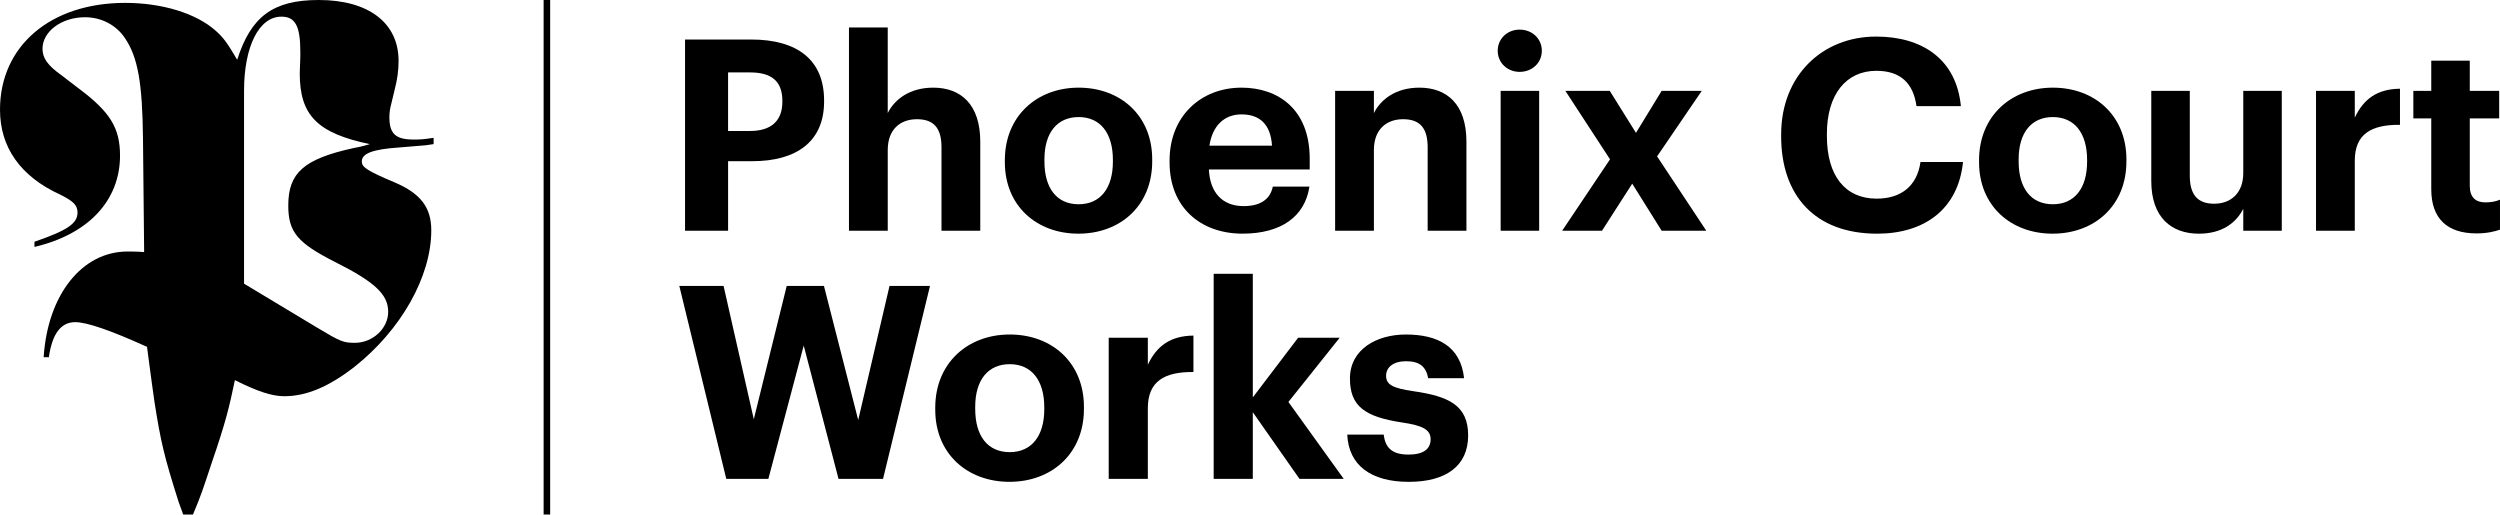 <?xml version="1.0" encoding="UTF-8"?>
<svg id="SVG_9" xmlns="http://www.w3.org/2000/svg" version="1.1" viewBox="0 0 231.001 47.542">
  <!-- Generator: Adobe Illustrator 30.0.0, SVG Export Plug-In . SVG Version: 2.1.1 Build 123)  -->
  <defs>
    <style>
      .st0 {
        stroke: #000;
        stroke-width: .604px;
      }
    </style>
  </defs>
  <g>
    <line class="st0" x1="50.533" y1="0" x2="50.533" y2="47.542"/>
    <path d="M29.342,30.297l-6.792-4.086V8.383c0-4.086,1.38-6.844,3.449-6.844,1.274,0,1.751.848,1.751,3.236v.424l-.053,1.592c0,3.873,1.645,5.518,6.473,6.527-.69.212-1.219.318-1.538.371-4.564,1.009-5.996,2.281-5.996,5.306,0,2.44.849,3.449,4.299,5.2,3.714,1.857,4.934,3.024,4.934,4.616,0,1.538-1.431,2.865-3.076,2.865-1.062,0-1.327-.106-3.449-1.38M21.914,5.518c-.849-1.433-1.221-2.017-2.017-2.707C18.094,1.22,14.963.266,11.567.266,4.67.266,0,4.245,0,10.134c0,3.449,1.857,6.154,5.571,7.853,1.168.584,1.592.955,1.592,1.645,0,1.008-.902,1.645-3.979,2.706v.478c4.988-1.168,7.906-4.298,7.906-8.437,0-2.547-.902-4.033-3.821-6.208l-1.592-1.22c-1.274-.902-1.751-1.592-1.751-2.441,0-1.592,1.751-2.918,3.927-2.918,1.538,0,2.918.743,3.714,1.963,1.168,1.75,1.592,4.085,1.645,9.286l.106,10.452c-.636-.053-1.114-.053-1.538-.053-4.192,0-7.376,3.979-7.747,9.763h.479c.318-2.175,1.113-3.236,2.44-3.236,1.061,0,3.237.743,6.632,2.282l.16,1.22c.212,1.538.371,2.813.53,3.874.583,3.714.901,5.04,2.229,9.231l.424,1.168h.903c.743-1.751.902-2.282,1.751-4.828,1.273-3.715,1.591-5.041,2.122-7.588,2.122,1.061,3.449,1.485,4.563,1.485,2.017,0,4.085-.849,6.474-2.706,4.298-3.396,7.11-8.331,7.11-12.628,0-2.123-1.007-3.396-3.342-4.404-2.653-1.115-3.077-1.433-3.077-1.963,0-.744,1.061-1.114,3.343-1.274l2.547-.212.743-.106v-.583c-1.008.159-1.326.159-1.857.159-1.645,0-2.229-.531-2.229-2.069,0-.373.054-.797.159-1.168l.319-1.327c.265-1.007.371-1.857.371-2.705 0-3.502-2.76-5.625-7.376-5.625-4.244,0-6.262,1.539-7.534,5.518l0.0 0Z"/>
  </g>
  <g>
    <path d="M63.297,3.651h6.104c4.3,0,6.746,1.903,6.746,5.634v.099c0,3.731-2.594,5.51-6.622,5.51h-2.249v6.425h-3.978V3.651h-0ZM69.301,12.103c1.952,0,2.99-.939,2.99-2.694v-.099c0-1.878-1.087-2.619-2.99-2.619h-2.026v5.412h2.026Z"/>
    <path d="M78.444,2.54h3.583v7.907c.642-1.285,2.051-2.348,4.201-2.348,2.545,0,4.349,1.532,4.349,4.992v8.228h-3.583v-7.71c0-1.755-.692-2.594-2.273-2.594-1.532,0-2.693.939-2.693,2.842v7.462h-3.583V2.54h0Z"/>
    <path d="M92.849,14.994v-.198c0-4.052,2.941-6.697,6.82-6.697s6.795,2.595,6.795,6.622v.198c0,4.077-2.941,6.672-6.82,6.672-3.855,0-6.795-2.57-6.795-6.598v0ZM102.832,14.944v-.173c0-2.471-1.161-3.954-3.163-3.954-1.977,0-3.163,1.433-3.163,3.904v.198c0,2.471,1.137,3.954,3.163,3.954,2.001,0,3.163-1.483,3.163-3.929v-0Z"/>
    <path d="M108.07,15.018v-.198c0-4.077,2.891-6.721,6.647-6.721,3.336,0,6.301,1.952,6.301,6.573v.988h-9.316c.099,2.15,1.26,3.385,3.213,3.385,1.655,0,2.471-.717,2.693-1.804h3.385c-.42,2.792-2.644,4.349-6.177,4.349-3.904,0-6.746-2.446-6.746-6.573l-0.0 0ZM117.534,13.461c-.123-1.952-1.112-2.891-2.817-2.891-1.606,0-2.694,1.063-2.965,2.891h5.782Z"/>
    <path d="M123.366,8.396h3.583v2.051c.643-1.285,2.051-2.348,4.201-2.348,2.545,0,4.349,1.532,4.349,4.992v8.228h-3.583v-7.71c0-1.755-.692-2.594-2.273-2.594-1.532,0-2.694.939-2.694,2.842v7.462h-3.583v-12.924l-0-0Z"/>
    <path d="M138.389,4.689c0-1.112.89-1.952,2.026-1.952,1.161,0,2.051.84,2.051,1.952s-.89,1.952-2.051,1.952c-1.137,0-2.026-.84-2.026-1.952ZM138.661,8.396h3.558v12.924h-3.558v-12.924Z"/>
    <path d="M148.767,14.722l-4.127-6.326h4.102l2.422,3.88,2.372-3.88h3.706l-4.127,6.054,4.547,6.869h-4.127l-2.718-4.349-2.792,4.349h-3.682l4.423-6.598h0Z"/>
    <path d="M164.581,12.597v-.198c0-5.362,3.756-9.019,8.772-9.019,4.25,0,7.413,2.076,7.833,6.425h-4.102c-.296-2.125-1.483-3.262-3.707-3.262-2.792,0-4.571,2.174-4.571,5.832v.198c0,3.657,1.68,5.782,4.596,5.782,2.199,0,3.731-1.112,4.052-3.385h3.929c-.445,4.374-3.583,6.622-7.932,6.622-5.782,0-8.871-3.558-8.871-8.994h0Z"/>
    <path d="M182.866,14.994v-.198c0-4.052,2.94-6.697,6.82-6.697s6.795,2.595,6.795,6.622v.198c0,4.077-2.94,6.672-6.82,6.672-3.855,0-6.795-2.57-6.795-6.598v0ZM192.849,14.944v-.173c0-2.471-1.161-3.954-3.163-3.954-1.977,0-3.163,1.433-3.163,3.904v.198c0,2.471,1.137,3.954,3.163,3.954,2.002,0,3.163-1.483,3.163-3.929v-0Z"/>
    <path d="M198.779,16.723v-8.327h3.558v7.833c0,1.754.717,2.595,2.249,2.595,1.507,0,2.693-.939,2.693-2.842v-7.586h3.558v12.924h-3.558v-2.026c-.667,1.31-1.977,2.298-4.102,2.298-2.52,0-4.398-1.483-4.398-4.868v-0Z"/>
    <path d="M214,8.396h3.583v2.471c.815-1.73,2.076-2.644,4.176-2.669v3.336c-2.644-.025-4.176.84-4.176,3.311v6.474h-3.583v-12.924Z"/>
    <path d="M224.65,17.489v-6.548h-1.656v-2.545h1.656v-2.792h3.558v2.792h2.718v2.545h-2.718v6.227c0,1.038.519,1.532,1.433,1.532.544,0,.939-.074,1.359-.247v2.768c-.494.173-1.211.346-2.174.346-2.718,0-4.176-1.384-4.176-4.077h0Z"/>
  </g>
  <g>
    <path d="M62.769,26.42h4.089l2.793,12.317,3.042-12.317h3.44l3.166,12.392,2.893-12.392h3.74l-4.339,17.827h-4.113l-3.217-12.316-3.267,12.316h-3.889l-4.339-17.827Z"/>
    <path d="M86.418,37.864v-.199c0-4.089,2.967-6.757,6.882-6.757,3.914,0,6.856,2.618,6.856,6.682v.2c0,4.113-2.968,6.731-6.882,6.731-3.89,0-6.856-2.593-6.856-6.657ZM96.492,37.814v-.175c0-2.493-1.172-3.989-3.191-3.989-1.995,0-3.191,1.446-3.191,3.939v.2c0,2.493,1.146,3.989,3.191,3.989,2.02,0,3.191-1.496,3.191-3.965Z"/>
    <path d="M102.445,31.207h3.615v2.494c.823-1.746,2.095-2.668,4.214-2.693v3.366c-2.668-.025-4.214.848-4.214,3.341v6.532h-3.615v-13.04Z"/>
    <path d="M112.144,25.299h3.615v11.419l4.188-5.511h3.84l-4.737,5.935,5.111,7.105h-4.089l-4.313-6.158v6.158h-3.615v-18.948Z"/>
    <path d="M124.486,40.158h3.366c.149,1.172.723,1.845,2.293,1.845,1.396,0,2.045-.523,2.045-1.421s-.772-1.271-2.643-1.546c-3.466-.523-4.812-1.521-4.812-4.063,0-2.718,2.493-4.064,5.161-4.064,2.893,0,5.062,1.047,5.386,4.039h-3.316c-.199-1.072-.798-1.57-2.044-1.57-1.172,0-1.846.548-1.846,1.346,0,.823.624,1.147,2.519,1.422,3.267.474,5.062,1.296,5.062,4.089,0,2.817-2.045,4.288-5.485,4.288-3.516,0-5.561-1.546-5.685-4.363Z"/>
  </g>
</svg>